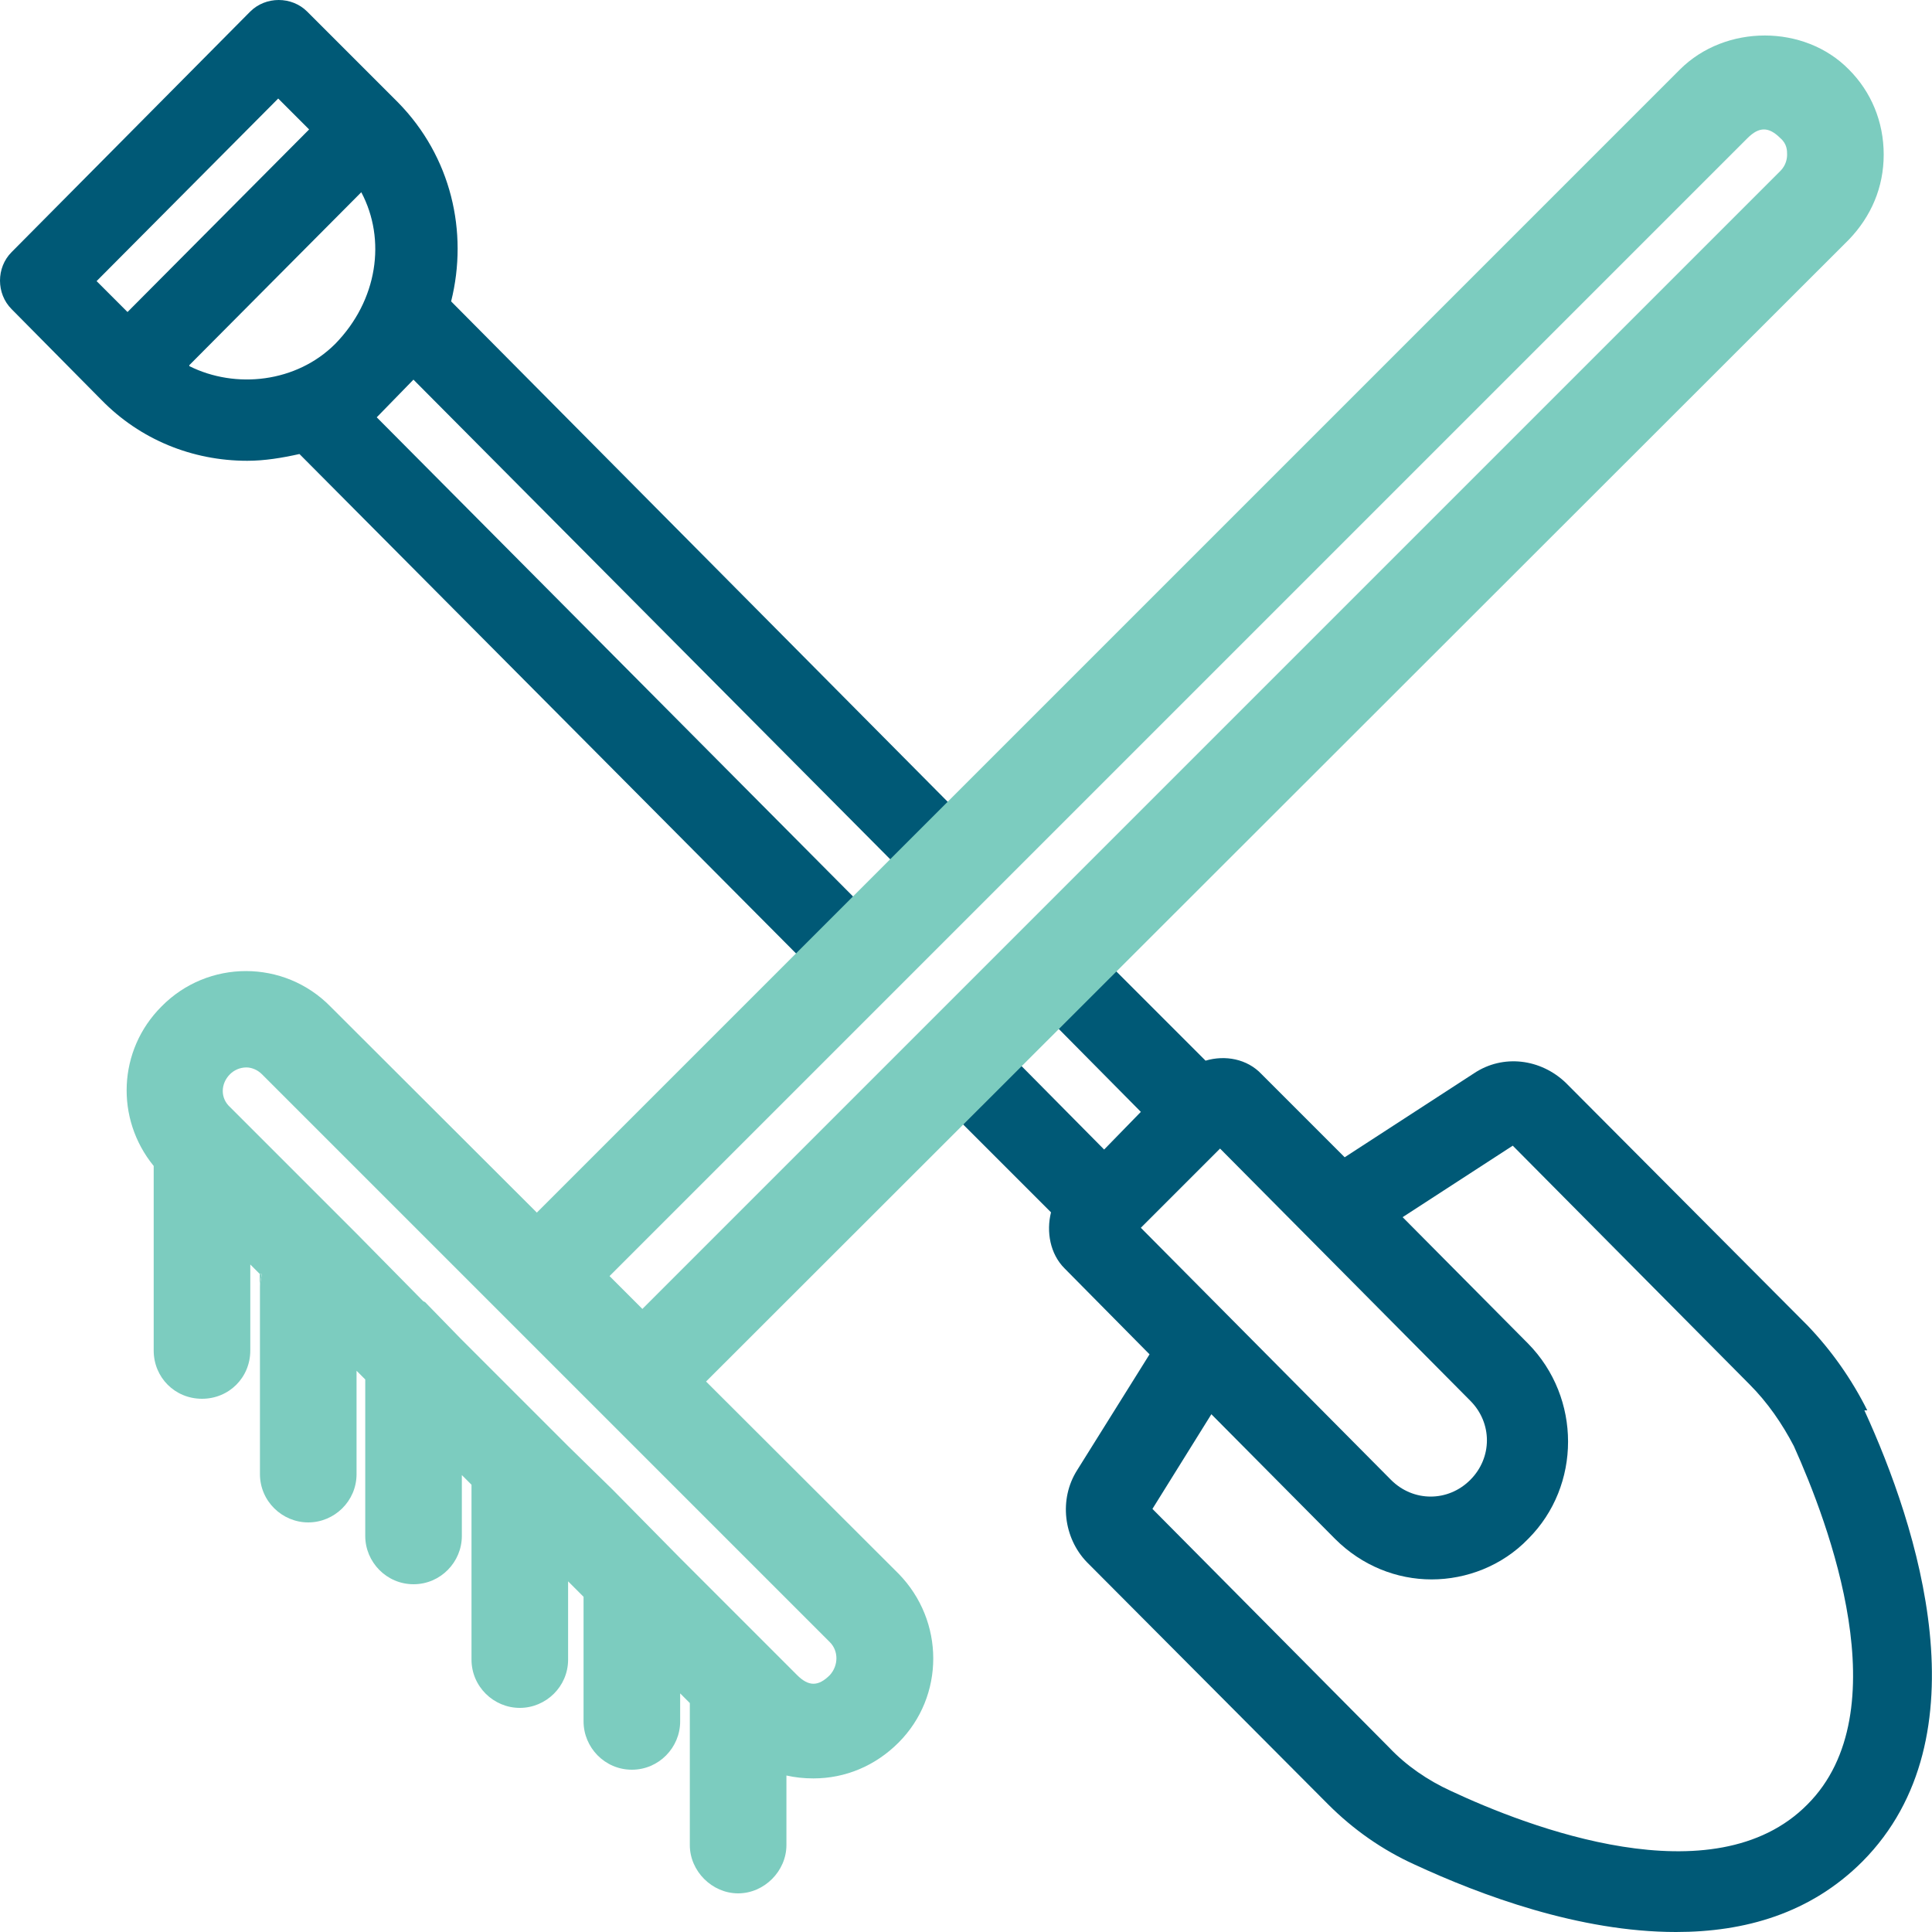 <svg xmlns="http://www.w3.org/2000/svg" fill="none" viewBox="0 0 20 20" height="20" width="20">
<g clip-path="url(#clip0_9863_18974)">
<path fill="#005976" d="M9.87 8.36L4.67 3.12C4.85 2.4 4.67 1.62 4.12 1.06L4.1 1.04L3.18 0.12C3.02 -0.04 2.75 -0.04 2.59 0.12L0.12 2.61C-0.04 2.77 -0.04 3.04 0.12 3.2L1.03 4.12L1.05 4.14C1.45 4.55 1.99 4.77 2.56 4.77C2.74 4.77 2.92 4.74 3.1 4.7L8.31 9.94M9.85 11.52L10.88 12.55C10.83 12.75 10.87 12.98 11.02 13.13L11.9 14.02L11.15 15.22C10.96 15.52 11.01 15.92 11.25 16.17L13.75 18.68C14.01 18.94 14.31 19.15 14.64 19.3C15.33 19.62 16.35 20 17.35 20C18.06 20 18.74 19.81 19.28 19.27C20.56 17.98 19.85 15.8 19.3 14.6H19.33C19.17 14.28 18.96 13.98 18.71 13.72L16.21 11.21C15.95 10.96 15.56 10.91 15.26 11.11L13.92 11.98L13.06 11.12C12.91 10.96 12.68 10.92 12.48 10.98L11.45 9.95M15.22 14.5C15.45 14.73 15.45 15.09 15.22 15.32C14.99 15.55 14.63 15.55 14.4 15.32L11.81 12.71L12.63 11.89L15.22 14.5ZM2.88 1.02L3.2 1.34L1.32 3.23L1 2.91L2.88 1.02ZM1.96 3.78L3.74 1.99C4 2.48 3.91 3.11 3.47 3.56C3.07 3.96 2.44 4.03 1.96 3.79V3.78ZM3.9 4.32L4.28 3.93L9.27 8.95L8.89 9.34L3.9 4.32ZM10.84 10.53L11.81 11.51L11.43 11.9L10.46 10.92L10.84 10.53ZM18.71 18.68C17.74 19.66 15.81 18.91 15.02 18.54C14.78 18.43 14.56 18.28 14.38 18.09L11.93 15.62L12.54 14.64L13.82 15.93C14.1 16.21 14.46 16.35 14.82 16.35C15.18 16.35 15.55 16.21 15.82 15.93C16.37 15.38 16.37 14.47 15.82 13.91L14.52 12.6L15.66 11.86L18.11 14.33C18.3 14.52 18.45 14.74 18.57 14.97C18.93 15.77 19.67 17.72 18.71 18.68Z"></path>
<path fill="#7CCCBF" d="M6.65 14.96L4.9 13.21L17.39 0.72C17.86 0.25 18.68 0.25 19.14 0.72C19.37 0.95 19.5 1.26 19.5 1.6C19.5 1.94 19.37 2.24 19.14 2.48L6.65 14.96ZM6.31 13.21L6.65 13.55L18.43 1.77C18.49 1.71 18.5 1.64 18.5 1.6C18.5 1.56 18.5 1.49 18.43 1.43C18.31 1.31 18.21 1.31 18.09 1.43L6.31 13.21Z"></path>
<path fill="#7CCCBF" d="M9.301 16.29L3.421 10.42C2.941 9.93 2.151 9.93 1.671 10.42C1.221 10.87 1.191 11.58 1.591 12.07V13.98C1.591 14.26 1.811 14.48 2.091 14.48C2.371 14.48 2.591 14.26 2.591 13.98V13.09L2.691 13.19H2.711C2.711 13.19 2.691 13.28 2.691 13.32V15.26C2.691 15.54 2.921 15.76 3.191 15.76C3.461 15.76 3.691 15.54 3.691 15.26V14.19L3.781 14.28V15.9C3.781 16.17 4.001 16.4 4.281 16.4C4.561 16.4 4.781 16.17 4.781 15.9V15.27L4.881 15.37V17.18C4.881 17.46 5.111 17.68 5.381 17.68C5.651 17.68 5.881 17.46 5.881 17.18V16.37L6.041 16.53V17.82C6.041 18.09 6.261 18.32 6.541 18.32C6.821 18.32 7.041 18.09 7.041 17.82V17.53L7.141 17.63V19.1C7.141 19.37 7.371 19.6 7.641 19.6C7.911 19.6 8.141 19.37 8.141 19.1V18.38C8.231 18.4 8.321 18.41 8.421 18.41C8.751 18.41 9.061 18.28 9.301 18.04C9.781 17.56 9.781 16.78 9.301 16.29ZM8.591 17.34C8.471 17.46 8.371 17.46 8.251 17.34L8.141 17.23L7.201 16.29L7.041 16.13L6.341 15.42L5.881 14.97L5.101 14.19L4.771 13.86L4.401 13.48C4.401 13.48 4.394 13.477 4.381 13.47L3.691 12.77L2.381 11.46C2.281 11.37 2.281 11.22 2.381 11.12C2.421 11.08 2.481 11.05 2.551 11.05C2.611 11.05 2.671 11.08 2.711 11.12L7.611 16.02L8.141 16.55L8.591 17C8.681 17.09 8.681 17.24 8.591 17.34Z"></path>
<path fill="#7CCCBF" d="M2.709 13.2C2.709 13.2 2.689 13.28 2.689 13.32V13.19H2.709V13.2Z"></path>
</g>
<defs>
<clipPath id="clip0_9863_18974">
<rect fill="white" height="20" width="20"></rect>
</clipPath>
</defs>
</svg>
